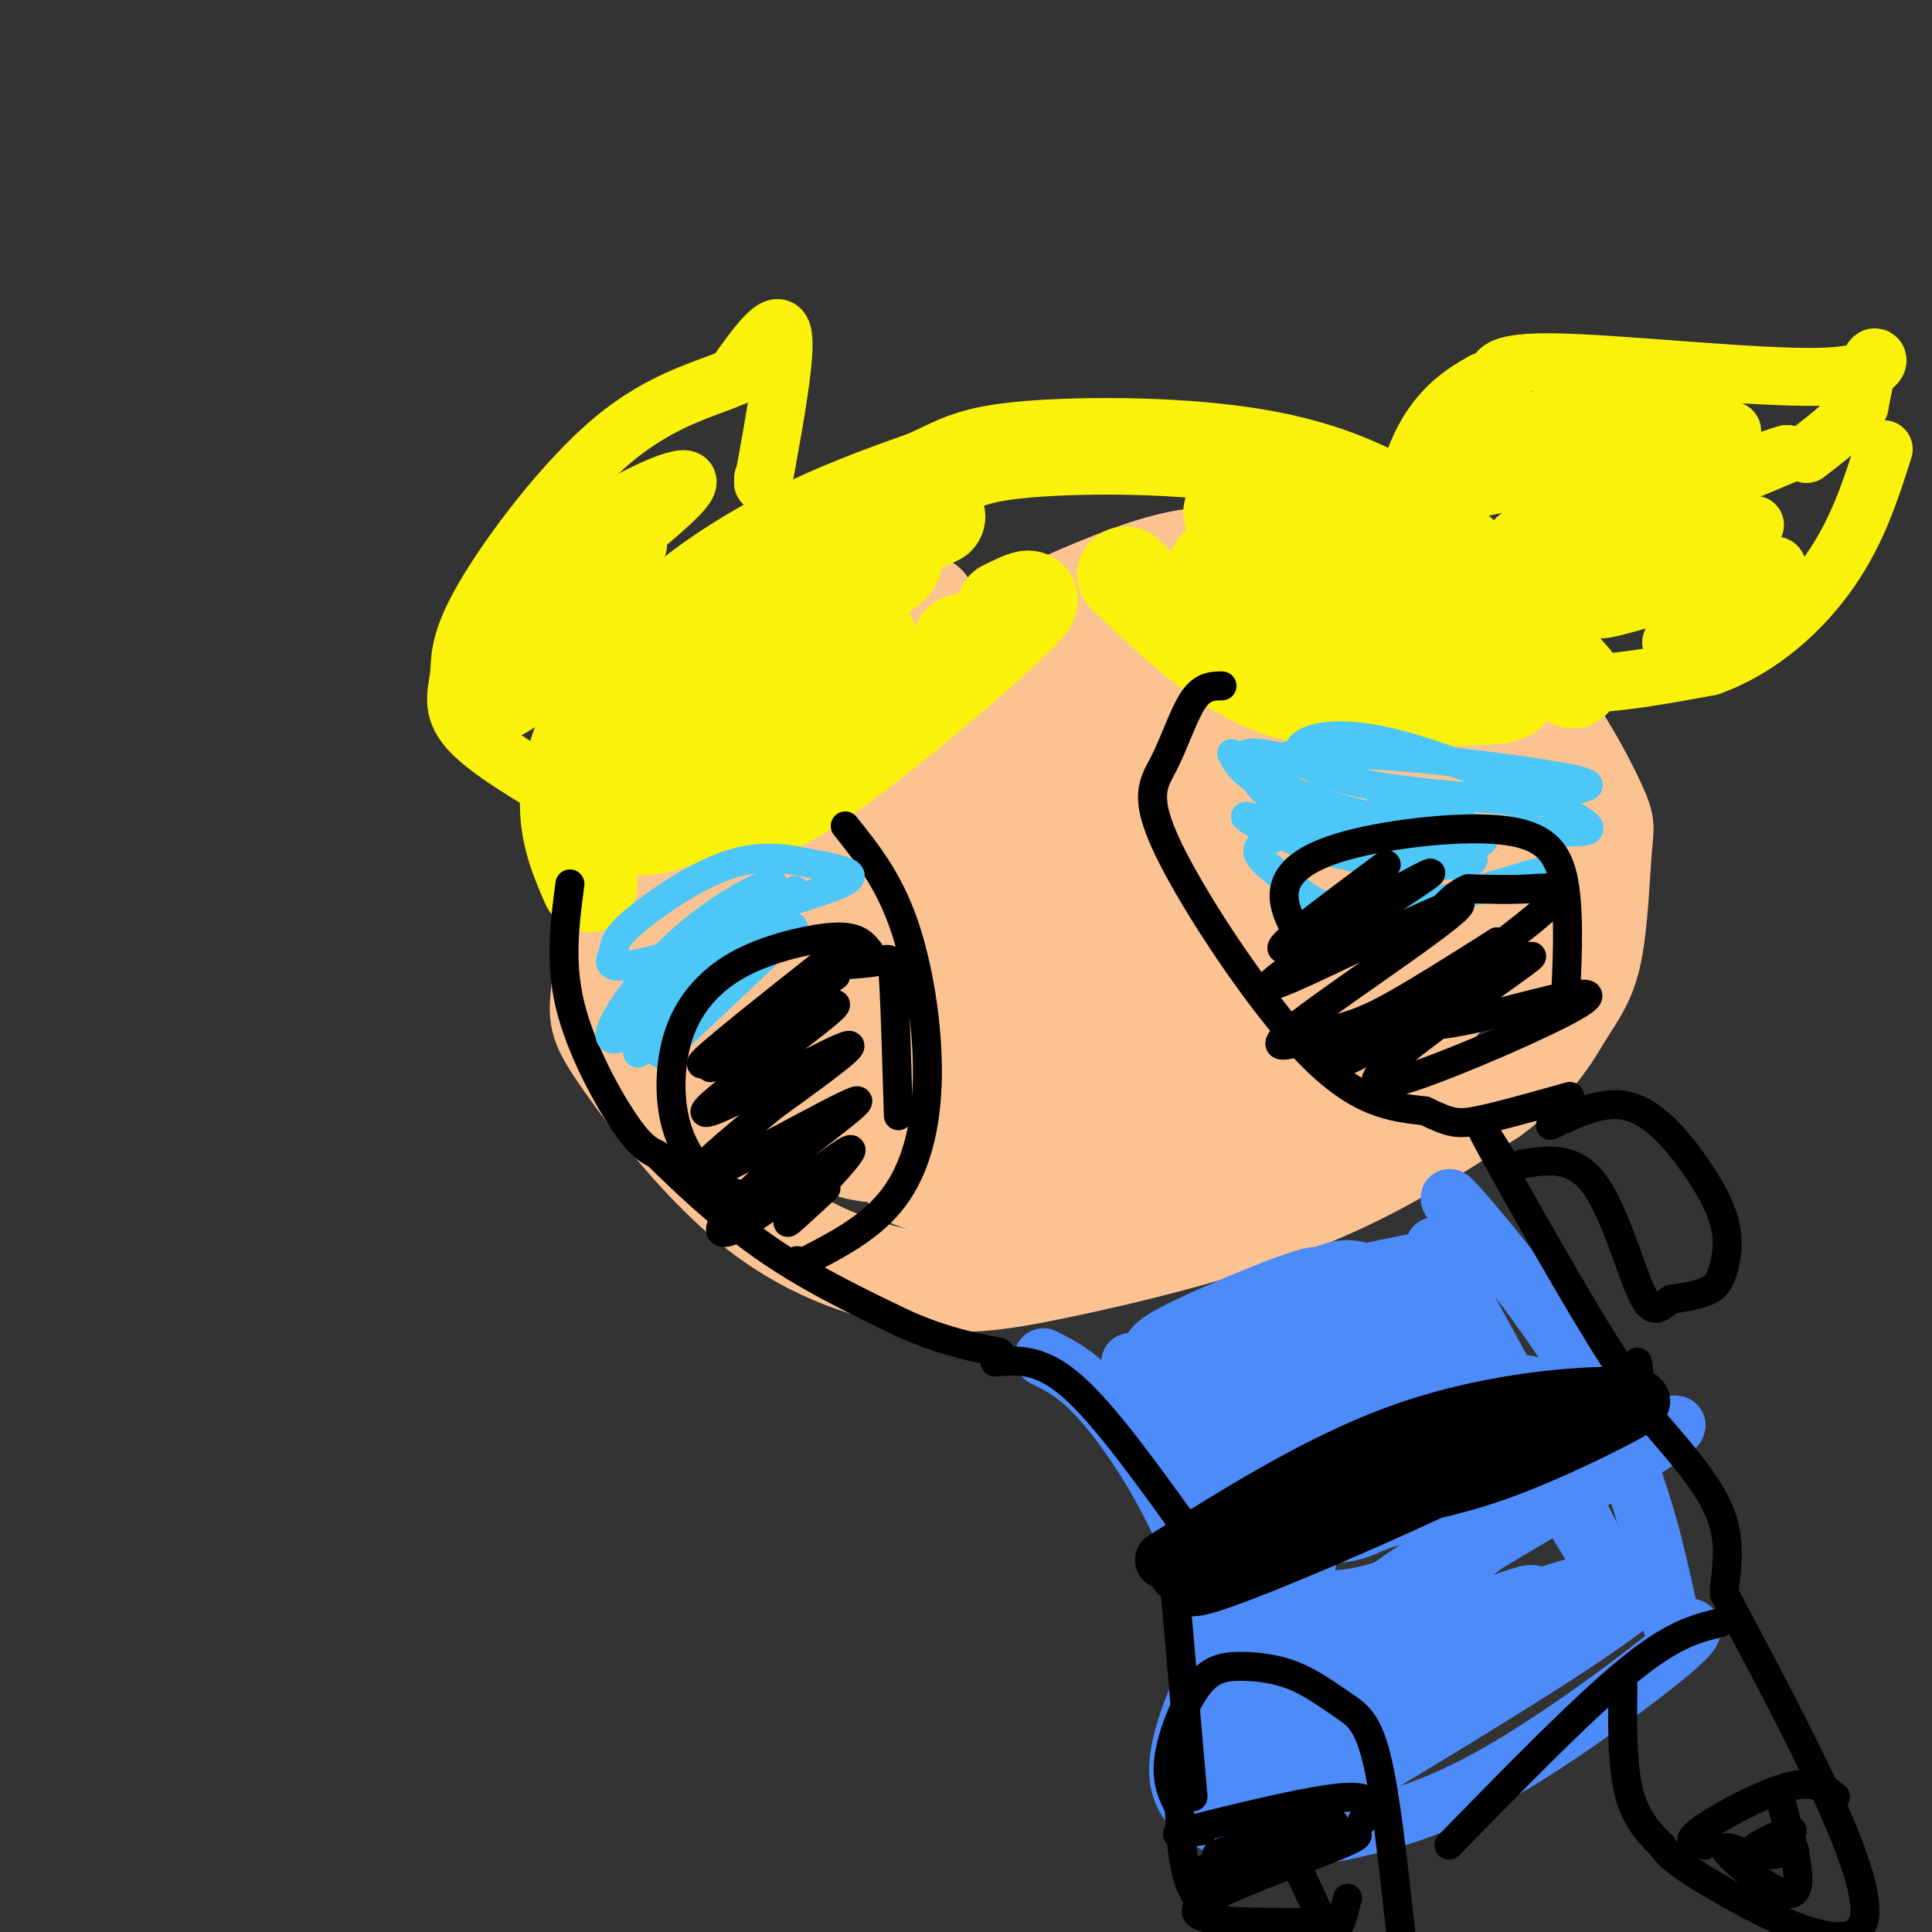 <svg viewBox='0 0 400 400' version='1.1' xmlns='http://www.w3.org/2000/svg' xmlns:xlink='http://www.w3.org/1999/xlink'><rect x="0" y="0" width="400" height="400" fill="#333333" stroke="none"/><g fill='none' stroke='#FCC392' stroke-width='20' stroke-linecap='round' stroke-linejoin='round'><path d='M192,125c-5.822,-0.458 -11.644,-0.917 -17,1c-5.356,1.917 -10.246,6.208 -16,12c-5.754,5.792 -12.372,13.083 -18,21c-5.628,7.917 -10.265,16.459 -13,25c-2.735,8.541 -3.567,17.082 -4,22c-0.433,4.918 -0.466,6.214 5,14c5.466,7.786 16.432,22.061 28,31c11.568,8.939 23.740,12.540 33,14c9.260,1.460 15.608,0.778 29,-2c13.392,-2.778 33.826,-7.651 50,-14c16.174,-6.349 28.087,-14.175 40,-22'/><path d='M309,227c9.250,-6.785 12.373,-12.747 15,-17c2.627,-4.253 4.756,-6.797 6,-13c1.244,-6.203 1.603,-16.067 2,-21c0.397,-4.933 0.833,-4.936 -1,-9c-1.833,-4.064 -5.935,-12.189 -11,-19c-5.065,-6.811 -11.094,-12.308 -21,-17c-9.906,-4.692 -23.687,-8.581 -33,-12c-9.313,-3.419 -14.156,-6.370 -30,-1c-15.844,5.370 -42.689,19.061 -54,25c-11.311,5.939 -7.089,4.125 -5,4c2.089,-0.125 2.044,1.437 2,3'/><path d='M214,127c-13.782,7.863 -27.563,15.726 -38,23c-10.437,7.274 -17.529,13.959 -14,16c3.529,2.041 17.680,-0.560 30,-5c12.320,-4.440 22.810,-10.717 32,-17c9.190,-6.283 17.079,-12.573 15,-14c-2.079,-1.427 -14.125,2.008 -21,4c-6.875,1.992 -8.579,2.540 -21,9c-12.421,6.460 -35.561,18.834 -35,23c0.561,4.166 24.822,0.126 41,-4c16.178,-4.126 24.274,-8.338 30,-12c5.726,-3.662 9.081,-6.774 11,-9c1.919,-2.226 2.401,-3.566 -5,-3c-7.401,0.566 -22.685,3.037 -39,10c-16.315,6.963 -33.661,18.418 -42,25c-8.339,6.582 -7.669,8.291 -7,10'/><path d='M151,183c-1.413,3.110 -1.447,5.886 -2,8c-0.553,2.114 -1.626,3.566 5,6c6.626,2.434 20.950,5.849 28,7c7.050,1.151 6.825,0.037 13,-4c6.175,-4.037 18.749,-10.997 28,-18c9.251,-7.003 15.180,-14.049 14,-18c-1.180,-3.951 -9.467,-4.808 -23,-1c-13.533,3.808 -32.310,12.281 -45,20c-12.690,7.719 -19.291,14.685 -22,19c-2.709,4.315 -1.525,5.981 -1,8c0.525,2.019 0.391,4.393 8,5c7.609,0.607 22.961,-0.552 31,-1c8.039,-0.448 8.764,-0.187 23,-6c14.236,-5.813 41.983,-17.702 47,-22c5.017,-4.298 -12.696,-1.005 -25,2c-12.304,3.005 -19.200,5.722 -27,9c-7.800,3.278 -16.504,7.119 -25,13c-8.496,5.881 -16.782,13.803 -22,18c-5.218,4.197 -7.366,4.668 1,5c8.366,0.332 27.248,0.523 46,-3c18.752,-3.523 37.376,-10.762 56,-18'/><path d='M259,212c10.052,-3.287 7.182,-2.506 6,-3c-1.182,-0.494 -0.674,-2.263 -15,0c-14.326,2.263 -43.485,8.556 -60,13c-16.515,4.444 -20.386,7.037 -21,9c-0.614,1.963 2.031,3.296 4,5c1.969,1.704 3.264,3.778 20,3c16.736,-0.778 48.915,-4.408 55,-7c6.085,-2.592 -13.923,-4.147 -29,-2c-15.077,2.147 -25.221,7.995 -29,11c-3.779,3.005 -1.191,3.168 1,4c2.191,0.832 3.987,2.332 13,2c9.013,-0.332 25.244,-2.498 40,-7c14.756,-4.502 28.038,-11.341 37,-17c8.962,-5.659 13.605,-10.139 9,-19c-4.605,-8.861 -18.459,-22.103 -24,-29c-5.541,-6.897 -2.771,-7.448 0,-8'/><path d='M266,167c-0.094,-1.879 -0.327,-2.578 0,-5c0.327,-2.422 1.216,-6.567 4,0c2.784,6.567 7.464,23.845 11,31c3.536,7.155 5.928,4.187 8,3c2.072,-1.187 3.822,-0.593 6,-4c2.178,-3.407 4.782,-10.813 6,-16c1.218,-5.187 1.048,-8.153 -1,-12c-2.048,-3.847 -5.974,-8.573 -11,-11c-5.026,-2.427 -11.151,-2.554 -23,-1c-11.849,1.554 -29.421,4.789 -33,9c-3.579,4.211 6.835,9.396 20,13c13.165,3.604 29.081,5.626 40,7c10.919,1.374 16.840,2.100 16,7c-0.840,4.900 -8.442,13.973 -16,21c-7.558,7.027 -15.073,12.007 -19,13c-3.927,0.993 -4.265,-2.002 0,-8c4.265,-5.998 13.132,-14.999 22,-24'/><path d='M296,190c6.190,-7.047 10.664,-12.666 13,-17c2.336,-4.334 2.534,-7.384 2,-10c-0.534,-2.616 -1.801,-4.797 -5,-7c-3.199,-2.203 -8.331,-4.428 -12,-6c-3.669,-1.572 -5.874,-2.491 -16,-3c-10.126,-0.509 -28.172,-0.608 -47,0c-18.828,0.608 -38.438,1.924 -25,5c13.438,3.076 59.926,7.914 78,11c18.074,3.086 7.736,4.421 -14,2c-21.736,-2.421 -54.868,-8.597 -70,-10c-15.132,-1.403 -12.263,1.967 -13,5c-0.737,3.033 -5.078,5.729 -7,9c-1.922,3.271 -1.424,7.117 1,11c2.424,3.883 6.773,7.804 16,12c9.227,4.196 23.330,8.668 34,7c10.670,-1.668 17.906,-9.477 23,-17c5.094,-7.523 8.047,-14.762 11,-22'/><path d='M265,160c1.880,-5.230 1.081,-7.304 0,-11c-1.081,-3.696 -2.445,-9.012 -9,-11c-6.555,-1.988 -18.301,-0.646 -32,6c-13.699,6.646 -29.349,18.596 -40,28c-10.651,9.404 -16.302,16.263 -19,21c-2.698,4.737 -2.442,7.351 0,10c2.442,2.649 7.071,5.331 12,7c4.929,1.669 10.158,2.324 20,2c9.842,-0.324 24.297,-1.627 36,-3c11.703,-1.373 20.654,-2.814 33,-7c12.346,-4.186 28.085,-11.115 35,-15c6.915,-3.885 5.005,-4.726 5,-6c-0.005,-1.274 1.896,-2.981 0,-8c-1.896,-5.019 -7.587,-13.351 -18,-20c-10.413,-6.649 -25.546,-11.614 -25,-14c0.546,-2.386 16.773,-2.193 33,-2'/><path d='M296,137c-10.823,-2.545 -54.382,-7.906 -59,-8c-4.618,-0.094 29.704,5.081 46,8c16.296,2.919 14.564,3.583 17,6c2.436,2.417 9.039,6.589 13,10c3.961,3.411 5.278,6.062 5,12c-0.278,5.938 -2.152,15.163 -8,24c-5.848,8.837 -15.668,17.286 -26,23c-10.332,5.714 -21.174,8.693 -23,3c-1.826,-5.693 5.365,-20.059 3,-29c-2.365,-8.941 -14.286,-12.457 -25,-15c-10.714,-2.543 -20.222,-4.112 -28,-4c-7.778,0.112 -13.827,1.906 -19,4c-5.173,2.094 -9.470,4.487 -16,9c-6.530,4.513 -15.294,11.147 -12,13c3.294,1.853 18.647,-1.073 34,-4'/><path d='M198,189c17.882,-5.863 45.587,-18.520 45,-21c-0.587,-2.480 -29.465,5.218 -50,15c-20.535,9.782 -32.728,21.650 -39,30c-6.272,8.350 -6.624,13.183 -3,16c3.624,2.817 11.225,3.619 15,5c3.775,1.381 3.723,3.341 23,0c19.277,-3.341 57.883,-11.983 59,-12c1.117,-0.017 -35.256,8.592 -56,10c-20.744,1.408 -25.858,-4.385 -29,-8c-3.142,-3.615 -4.312,-5.051 -6,-7c-1.688,-1.949 -3.894,-4.412 -1,-14c2.894,-9.588 10.889,-26.302 12,-32c1.111,-5.698 -4.662,-0.380 -9,3c-4.338,3.380 -7.239,4.823 -11,12c-3.761,7.177 -8.380,20.089 -13,33'/><path d='M135,219c-2.383,6.612 -1.840,6.643 1,8c2.840,1.357 7.976,4.041 8,6c0.024,1.959 -5.064,3.192 16,4c21.064,0.808 68.282,1.192 93,-2c24.718,-3.192 26.937,-9.958 30,-14c3.063,-4.042 6.969,-5.358 13,-11c6.031,-5.642 14.185,-15.610 18,-23c3.815,-7.390 3.290,-12.203 1,-14c-2.290,-1.797 -6.345,-0.576 -13,3c-6.655,3.576 -15.909,9.509 -22,14c-6.091,4.491 -9.020,7.539 -5,10c4.020,2.461 14.989,4.333 25,2c10.011,-2.333 19.065,-8.873 22,-12c2.935,-3.127 -0.248,-2.842 -6,-3c-5.752,-0.158 -14.072,-0.759 -24,5c-9.928,5.759 -21.464,17.880 -33,30'/></g>
<g fill='none' stroke='#FBF20B' stroke-width='20' stroke-linecap='round' stroke-linejoin='round'><path d='M233,119c8.778,8.289 17.556,16.578 26,21c8.444,4.422 16.556,4.978 25,5c8.444,0.022 17.222,-0.489 26,-1'/><path d='M310,144c4.500,-0.833 2.750,-2.417 1,-4'/><path d='M203,132c0.000,0.000 -4.000,1.000 -4,1'/><path d='M208,126c4.298,-2.113 8.595,-4.226 1,3c-7.595,7.226 -27.083,23.792 -39,32c-11.917,8.208 -16.262,8.060 -20,8c-3.738,-0.060 -6.869,-0.030 -10,0'/><path d='M122,183c-2.667,-6.179 -5.333,-12.357 -4,-21c1.333,-8.643 6.667,-19.750 15,-29c8.333,-9.250 19.667,-16.643 30,-22c10.333,-5.357 19.667,-8.679 29,-12'/><path d='M192,99c6.783,-3.152 9.241,-5.030 21,-6c11.759,-0.970 32.820,-1.030 49,2c16.180,3.030 27.480,9.152 37,17c9.520,7.848 17.260,17.424 25,27'/><path d='M324,139c3.667,4.000 0.333,0.500 -3,-3'/><path d='M194,107c-21.086,10.379 -42.172,20.758 -46,24c-3.828,3.242 9.602,-0.655 20,-5c10.398,-4.345 17.765,-9.140 17,-10c-0.765,-0.860 -9.661,2.215 -20,8c-10.339,5.785 -22.120,14.282 -28,19c-5.880,4.718 -5.857,5.658 -5,7c0.857,1.342 2.549,3.086 12,0c9.451,-3.086 26.659,-11.001 33,-15c6.341,-3.999 1.813,-4.082 -9,2c-10.813,6.082 -27.911,18.330 -35,24c-7.089,5.670 -4.168,4.763 3,2c7.168,-2.763 18.584,-7.381 30,-12'/><path d='M166,151c0.036,-0.833 -14.875,3.083 -24,8c-9.125,4.917 -12.464,10.833 -10,12c2.464,1.167 10.732,-2.417 19,-6'/><path d='M255,106c11.494,-1.008 22.987,-2.015 18,1c-4.987,3.015 -26.455,10.054 -20,12c6.455,1.946 40.833,-1.200 42,0c1.167,1.200 -30.878,6.746 -32,9c-1.122,2.254 28.679,1.215 36,2c7.321,0.785 -7.840,3.392 -23,6'/><path d='M276,136c0.667,1.333 13.833,1.667 27,2'/></g>
<g fill='none' stroke='#FBF20B' stroke-width='12' stroke-linecap='round' stroke-linejoin='round'><path d='M158,100c0.000,0.000 0.000,-1.000 0,-1'/><path d='M158,100c2.500,-13.667 5.000,-27.333 4,-31c-1.000,-3.667 -5.500,2.667 -10,9'/><path d='M152,78c-5.642,2.560 -14.747,4.459 -25,13c-10.253,8.541 -21.656,23.722 -27,33c-5.344,9.278 -4.631,12.652 -5,16c-0.369,3.348 -1.820,6.671 2,11c3.820,4.329 12.910,9.665 22,15'/><path d='M119,166c4.000,2.000 3.000,-0.500 2,-3'/><path d='M125,109c-10.123,9.899 -20.246,19.797 -15,17c5.246,-2.797 25.860,-18.290 31,-24c5.140,-5.710 -5.194,-1.639 -13,3c-7.806,4.639 -13.083,9.844 -17,14c-3.917,4.156 -6.473,7.262 -8,10c-1.527,2.738 -2.026,5.107 6,0c8.026,-5.107 24.576,-17.689 23,-16c-1.576,1.689 -21.278,17.649 -29,25c-7.722,7.351 -3.464,6.095 -2,7c1.464,0.905 0.132,3.973 4,2c3.868,-1.973 12.934,-8.986 22,-16'/><path d='M307,79c-2.666,1.570 -5.332,3.139 -8,6c-2.668,2.861 -5.336,7.012 -7,13c-1.664,5.988 -2.322,13.811 -2,19c0.322,5.189 1.625,7.743 6,12c4.375,4.257 11.821,10.216 22,12c10.179,1.784 23.089,-0.608 36,-3'/><path d='M354,138c10.667,-3.800 19.333,-11.800 25,-20c5.667,-8.200 8.333,-16.600 11,-25'/><path d='M311,81c-1.762,-3.054 -3.524,-6.107 10,-6c13.524,0.107 42.333,3.375 56,3c13.667,-0.375 12.190,-4.393 11,-4c-1.190,0.393 -2.095,5.196 -3,10'/><path d='M385,84c-2.333,3.333 -6.667,6.667 -11,10'/><path d='M334,81c-13.419,5.187 -26.838,10.374 -33,14c-6.162,3.626 -5.066,5.690 11,1c16.066,-4.690 47.101,-16.133 41,-14c-6.101,2.133 -49.339,17.842 -48,19c1.339,1.158 47.256,-12.236 53,-12c5.744,0.236 -28.684,14.102 -40,20c-11.316,5.898 0.481,3.828 13,0c12.519,-3.828 25.759,-9.414 39,-15'/><path d='M370,94c-0.665,-0.037 -21.828,7.370 -34,13c-12.172,5.630 -15.353,9.483 -16,12c-0.647,2.517 1.241,3.696 13,0c11.759,-3.696 33.389,-12.269 30,-10c-3.389,2.269 -31.797,15.380 -32,17c-0.203,1.620 27.799,-8.251 35,-9c7.201,-0.749 -6.400,7.626 -20,16'/></g>
<g fill='none' stroke='#4D8BF9' stroke-width='12' stroke-linecap='round' stroke-linejoin='round'><path d='M216,281c3.533,1.733 7.067,3.467 12,9c4.933,5.533 11.267,14.867 16,25c4.733,10.133 7.867,21.067 11,32'/><path d='M304,254c-3.200,-4.578 -6.400,-9.156 -1,-3c5.400,6.156 19.400,23.044 28,39c8.600,15.956 11.800,30.978 15,46'/><path d='M348,337c2.273,-0.269 4.546,-0.538 -2,5c-6.546,5.538 -21.912,16.882 -34,24c-12.088,7.118 -20.900,10.011 -29,12c-8.100,1.989 -15.488,3.074 -23,2c-7.512,-1.074 -15.146,-4.307 -16,-12c-0.854,-7.693 5.073,-19.847 11,-32'/><path d='M234,282c9.222,12.889 18.444,25.778 23,37c4.556,11.222 4.444,20.778 4,23c-0.444,2.222 -1.222,-2.889 -2,-8'/><path d='M281,263c-2.291,-0.431 -4.582,-0.861 -13,4c-8.418,4.861 -22.961,15.014 -24,19c-1.039,3.986 11.428,1.805 25,-4c13.572,-5.805 28.251,-15.233 31,-19c2.749,-3.767 -6.432,-1.873 -15,0c-8.568,1.873 -16.522,3.724 -24,8c-7.478,4.276 -14.480,10.977 -18,15c-3.520,4.023 -3.557,5.370 0,6c3.557,0.630 10.707,0.545 16,0c5.293,-0.545 8.728,-1.548 15,-5c6.272,-3.452 15.381,-9.352 21,-14c5.619,-4.648 7.748,-8.042 7,-9c-0.748,-0.958 -4.374,0.521 -8,2'/><path d='M294,266c-6.235,3.840 -17.823,12.440 -28,21c-10.177,8.560 -18.944,17.082 -16,19c2.944,1.918 17.598,-2.766 29,-8c11.402,-5.234 19.554,-11.016 23,-14c3.446,-2.984 2.188,-3.168 -2,-2c-4.188,1.168 -11.307,3.688 -22,11c-10.693,7.312 -24.961,19.414 -27,24c-2.039,4.586 8.153,1.654 13,1c4.847,-0.654 4.351,0.969 16,-6c11.649,-6.969 35.444,-22.530 34,-22c-1.444,0.530 -28.127,17.151 -42,27c-13.873,9.849 -14.937,12.924 -16,16'/><path d='M256,333c-3.471,2.879 -4.147,2.076 -3,3c1.147,0.924 4.117,3.576 11,3c6.883,-0.576 17.679,-4.381 27,-9c9.321,-4.619 17.166,-10.052 18,-12c0.834,-1.948 -5.344,-0.411 -19,9c-13.656,9.411 -34.792,26.695 -37,32c-2.208,5.305 14.512,-1.370 32,-10c17.488,-8.630 35.745,-19.217 32,-19c-3.745,0.217 -29.492,11.238 -43,18c-13.508,6.762 -14.775,9.266 -16,12c-1.225,2.734 -2.407,5.698 -3,8c-0.593,2.302 -0.598,3.944 8,1c8.598,-2.944 25.799,-10.472 43,-18'/><path d='M306,351c14.774,-7.941 30.207,-18.795 22,-14c-8.207,4.795 -40.056,25.239 -50,32c-9.944,6.761 2.015,-0.163 23,-13c20.985,-12.837 50.996,-31.589 40,-31c-10.996,0.589 -62.999,20.520 -65,17c-2.001,-3.520 46.000,-30.490 63,-41c17.000,-10.510 3.000,-4.560 -3,-3c-6.000,1.560 -4.000,-1.268 -12,1c-8.000,2.268 -26.000,9.634 -44,17'/><path d='M280,316c-2.816,1.673 12.143,-2.645 24,-8c11.857,-5.355 20.613,-11.746 26,-16c5.387,-4.254 7.405,-6.372 -7,-2c-14.405,4.372 -45.234,15.232 -43,14c2.234,-1.232 37.532,-14.557 37,-17c-0.532,-2.443 -36.895,5.995 -43,6c-6.105,0.005 18.049,-8.422 26,-13c7.951,-4.578 -0.300,-5.308 -6,-4c-5.700,1.308 -8.850,4.654 -12,8'/><path d='M297,258c18.281,33.551 36.562,67.101 37,69c0.438,1.899 -16.966,-27.854 -25,-40c-8.034,-12.146 -6.699,-6.686 -8,-5c-1.301,1.686 -5.238,-0.401 -9,0c-3.762,0.401 -7.348,3.291 -11,10c-3.652,6.709 -7.371,17.236 -7,22c0.371,4.764 4.832,3.765 9,2c4.168,-1.765 8.042,-4.296 11,-8c2.958,-3.704 4.999,-8.580 2,-9c-2.999,-0.420 -11.038,3.618 -16,7c-4.962,3.382 -6.846,6.109 -8,10c-1.154,3.891 -1.577,8.945 -2,14'/><path d='M270,330c3.082,2.239 11.787,0.836 17,-1c5.213,-1.836 6.936,-4.107 9,-7c2.064,-2.893 4.471,-6.409 6,-12c1.529,-5.591 2.179,-13.256 -2,-20c-4.179,-6.744 -13.189,-12.568 -21,-16c-7.811,-3.432 -14.423,-4.472 -21,-3c-6.577,1.472 -13.118,5.457 -18,9c-4.882,3.543 -8.106,6.643 -1,5c7.106,-1.643 24.541,-8.028 32,-12c7.459,-3.972 4.941,-5.531 4,-7c-0.941,-1.469 -0.304,-2.847 -6,-1c-5.696,1.847 -17.726,6.920 -24,10c-6.274,3.080 -6.793,4.166 -7,6c-0.207,1.834 -0.104,4.417 0,7'/></g>
<g fill='none' stroke='#000000' stroke-width='12' stroke-linecap='round' stroke-linejoin='round'><path d='M241,323c16.815,-10.545 33.630,-21.091 51,-27c17.370,-5.909 35.295,-7.182 43,-7c7.705,0.182 5.190,1.818 -1,5c-6.190,3.182 -16.054,7.909 -25,11c-8.946,3.091 -16.973,4.545 -25,6'/><path d='M284,311c-4.576,-0.057 -3.516,-3.200 -14,2c-10.484,5.200 -32.511,18.744 -20,15c12.511,-3.744 59.561,-24.777 61,-27c1.439,-2.223 -42.732,14.365 -59,21c-16.268,6.635 -4.634,3.318 7,0'/></g>
<g fill='none' stroke='#000000' stroke-width='6' stroke-linecap='round' stroke-linejoin='round'><path d='M118,183c-1.067,8.044 -2.133,16.089 0,25c2.133,8.911 7.467,18.689 11,24c3.533,5.311 5.267,6.156 7,7'/><path d='M136,239c4.689,4.600 12.911,12.600 22,19c9.089,6.400 19.044,11.200 29,16'/><path d='M187,274c8.167,3.667 14.083,4.833 20,6'/><path d='M206,282c4.667,-0.417 9.333,-0.833 16,5c6.667,5.833 15.333,17.917 24,30'/><path d='M243,326c0.000,0.000 4.000,46.000 4,46'/><path d='M311,240c-3.511,-5.600 -7.022,-11.200 -2,-2c5.022,9.200 18.578,33.200 25,43c6.422,9.800 5.711,5.400 5,1'/><path d='M343,295c5.333,6.167 10.667,12.333 13,18c2.333,5.667 1.667,10.833 1,16'/><path d='M244,374c-1.323,-2.655 -2.646,-5.309 -2,-10c0.646,-4.691 3.260,-11.418 6,-15c2.740,-3.582 5.607,-4.018 9,-4c3.393,0.018 7.311,0.489 11,2c3.689,1.511 7.147,4.061 10,6c2.853,1.939 5.101,3.268 7,11c1.899,7.732 3.450,21.866 5,36'/><path d='M253,398c-2.750,-2.167 -5.500,-4.333 -7,-9c-1.500,-4.667 -1.750,-11.833 -2,-19'/><path d='M249,379c-3.875,0.655 -7.750,1.310 -3,0c4.750,-1.310 18.125,-4.583 26,-6c7.875,-1.417 10.250,-0.976 11,0c0.750,0.976 -0.125,2.488 -1,4'/><path d='M266,381c0.000,0.000 7.000,15.000 7,15'/><path d='M257,384c-5.473,2.117 -10.946,4.234 -7,3c3.946,-1.234 17.310,-5.819 23,-8c5.690,-2.181 3.707,-1.957 -4,0c-7.707,1.957 -21.138,5.648 -16,5c5.138,-0.648 28.845,-5.636 28,-4c-0.845,1.636 -26.241,9.896 -32,14c-5.759,4.104 8.121,4.052 22,4'/><path d='M271,398c4.667,1.111 5.333,1.889 6,1c0.667,-0.889 1.333,-3.444 2,-6'/><path d='M300,382c13.833,-14.167 27.667,-28.333 37,-36c9.333,-7.667 14.167,-8.833 19,-10'/><path d='M357,330c15.311,28.756 30.622,57.511 29,67c-1.622,9.489 -20.178,-0.289 -30,-6c-9.822,-5.711 -10.911,-7.356 -12,-9'/><path d='M344,382c-3.378,-3.133 -5.822,-6.467 -7,-12c-1.178,-5.533 -1.089,-13.267 -1,-21'/><path d='M353,382c-2.200,-0.222 -4.400,-0.444 -1,-3c3.400,-2.556 12.400,-7.444 18,-9c5.600,-1.556 7.800,0.222 10,2'/><path d='M361,385c5.393,-2.994 10.786,-5.988 10,-6c-0.786,-0.012 -7.750,2.958 -8,4c-0.250,1.042 6.214,0.155 8,0c1.786,-0.155 -1.107,0.423 -4,1'/><path d='M362,384c-3.178,-1.289 -6.356,-2.578 -4,0c2.356,2.578 10.244,9.022 13,8c2.756,-1.022 0.378,-9.511 -2,-18'/><path d='M321,233c5.500,-2.605 10.999,-5.210 16,-4c5.001,1.210 9.503,6.236 13,11c3.497,4.764 5.989,9.267 7,13c1.011,3.733 0.541,6.697 0,9c-0.541,2.303 -1.155,3.944 -3,5c-1.845,1.056 -4.923,1.528 -8,2'/><path d='M346,269c-2.179,1.405 -3.625,3.917 -6,-1c-2.375,-4.917 -5.679,-17.262 -10,-23c-4.321,-5.738 -9.661,-4.869 -15,-4'/><path d='M253,142c-2.019,0.026 -4.038,0.051 -6,3c-1.962,2.949 -3.866,8.821 -6,13c-2.134,4.179 -4.498,6.663 1,18c5.498,11.337 18.856,31.525 29,42c10.144,10.475 17.072,11.238 24,12'/><path d='M295,230c5.333,2.533 6.667,2.867 11,2c4.333,-0.867 11.667,-2.933 19,-5'/><path d='M175,171c4.405,5.500 8.810,11.000 12,20c3.190,9.000 5.167,21.500 5,32c-0.167,10.500 -2.476,19.000 -7,25c-4.524,6.000 -11.262,9.500 -18,13'/><path d='M167,261c-3.333,2.167 -2.667,1.083 -2,0'/></g>
<g fill='none' stroke='#4DC6F8' stroke-width='6' stroke-linecap='round' stroke-linejoin='round'><path d='M133,217c-0.610,-1.454 -1.220,-2.908 0,-7c1.220,-4.092 4.270,-10.821 13,-16c8.730,-5.179 23.140,-8.806 28,-11c4.860,-2.194 0.169,-2.955 -5,-4c-5.169,-1.045 -10.816,-2.375 -18,0c-7.184,2.375 -15.906,8.454 -20,12c-4.094,3.546 -3.561,4.559 -4,6c-0.439,1.441 -1.849,3.311 2,3c3.849,-0.311 12.957,-2.803 19,-6c6.043,-3.197 9.022,-7.098 12,-11'/><path d='M160,183c-1.007,-0.506 -9.525,3.730 -17,10c-7.475,6.270 -13.906,14.573 -16,19c-2.094,4.427 0.149,4.976 11,-4c10.851,-8.976 30.311,-27.477 26,-23c-4.311,4.477 -32.393,31.932 -32,33c0.393,1.068 29.260,-24.251 32,-26c2.740,-1.749 -20.646,20.072 -26,25c-5.354,4.928 7.323,-7.036 20,-19'/><path d='M158,198c5.083,-4.917 7.792,-7.708 4,-5c-3.792,2.708 -14.083,10.917 -19,16c-4.917,5.083 -4.458,7.042 -4,9'/><path d='M255,156c1.043,1.947 2.086,3.894 6,6c3.914,2.106 10.701,4.371 22,7c11.299,2.629 27.112,5.622 21,2c-6.112,-3.622 -34.148,-13.860 -43,-15c-8.852,-1.140 1.480,6.817 15,11c13.520,4.183 30.227,4.590 41,5c10.773,0.410 15.613,0.823 9,-3c-6.613,-3.823 -24.680,-11.880 -37,-15c-12.320,-3.120 -18.894,-1.301 -20,1c-1.106,2.301 3.255,5.086 12,7c8.745,1.914 21.872,2.957 35,4'/><path d='M316,166c6.509,0.246 5.282,-1.138 8,-2c2.718,-0.862 9.382,-1.202 0,-3c-9.382,-1.798 -34.811,-5.054 -49,-5c-14.189,0.054 -17.139,3.417 -14,7c3.139,3.583 12.367,7.387 23,9c10.633,1.613 22.670,1.034 23,2c0.330,0.966 -11.047,3.478 -23,2c-11.953,-1.478 -24.480,-6.946 -26,-7c-1.520,-0.054 7.968,5.306 20,8c12.032,2.694 26.609,2.722 27,1c0.391,-1.722 -13.403,-5.193 -24,-6c-10.597,-0.807 -17.995,1.052 -20,3c-2.005,1.948 1.383,3.986 5,7c3.617,3.014 7.462,7.004 16,7c8.538,-0.004 21.769,-4.002 35,-8'/><path d='M317,181c5.833,-1.333 2.917,-0.667 0,0'/></g>
<g fill='none' stroke='#000000' stroke-width='6' stroke-linecap='round' stroke-linejoin='round'><path d='M180,197c-1.148,-1.462 -2.296,-2.925 -6,-3c-3.704,-0.075 -9.965,1.237 -15,3c-5.035,1.763 -8.844,3.978 -12,7c-3.156,3.022 -5.660,6.851 -7,12c-1.340,5.149 -1.514,11.617 0,17c1.514,5.383 4.718,9.681 8,12c3.282,2.319 6.641,2.660 10,3'/><path d='M171,199c-14.701,11.653 -29.401,23.306 -25,21c4.401,-2.306 27.905,-18.571 27,-18c-0.905,0.571 -26.218,17.979 -26,19c0.218,1.021 25.966,-14.345 26,-13c0.034,1.345 -25.645,19.401 -27,22c-1.355,2.599 21.613,-10.257 28,-13c6.387,-2.743 -3.806,4.629 -14,12'/><path d='M160,229c-7.782,6.439 -20.238,16.536 -15,15c5.238,-1.536 28.169,-14.705 32,-16c3.831,-1.295 -11.438,9.283 -20,17c-8.562,7.717 -10.419,12.574 -4,9c6.419,-3.574 21.113,-15.578 23,-16c1.887,-0.422 -9.032,10.736 -12,14c-2.968,3.264 2.016,-1.368 7,-6'/><path d='M171,200c4.333,-0.244 8.667,-0.489 11,-1c2.333,-0.511 2.667,-1.289 3,4c0.333,5.289 0.667,16.644 1,28'/><path d='M269,194c-1.836,-3.354 -3.671,-6.708 -3,-10c0.671,-3.292 3.850,-6.522 13,-9c9.150,-2.478 24.271,-4.206 33,-3c8.729,1.206 11.065,5.344 12,12c0.935,6.656 0.467,15.828 0,25'/><path d='M287,179c-13.129,9.773 -26.258,19.546 -20,17c6.258,-2.546 31.904,-17.410 29,-15c-2.904,2.410 -34.359,22.095 -33,23c1.359,0.905 35.533,-16.970 39,-17c3.467,-0.030 -23.772,17.786 -33,25c-9.228,7.214 -0.446,3.827 5,2c5.446,-1.827 7.556,-2.093 13,-5c5.444,-2.907 14.222,-8.453 23,-14'/><path d='M310,195c-3.012,2.238 -22.044,14.834 -30,21c-7.956,6.166 -4.838,5.902 6,0c10.838,-5.902 29.394,-17.444 31,-18c1.606,-0.556 -13.738,9.873 -23,17c-9.262,7.127 -12.443,10.952 -5,9c7.443,-1.952 25.508,-9.682 34,-14c8.492,-4.318 7.411,-5.223 -2,-3c-9.411,2.223 -27.151,7.575 -27,4c0.151,-3.575 18.195,-16.078 25,-22c6.805,-5.922 2.373,-5.263 -2,-5c-4.373,0.263 -8.686,0.132 -13,0'/><path d='M304,184c-3.667,1.500 -6.333,5.250 -9,9'/></g>
</svg>